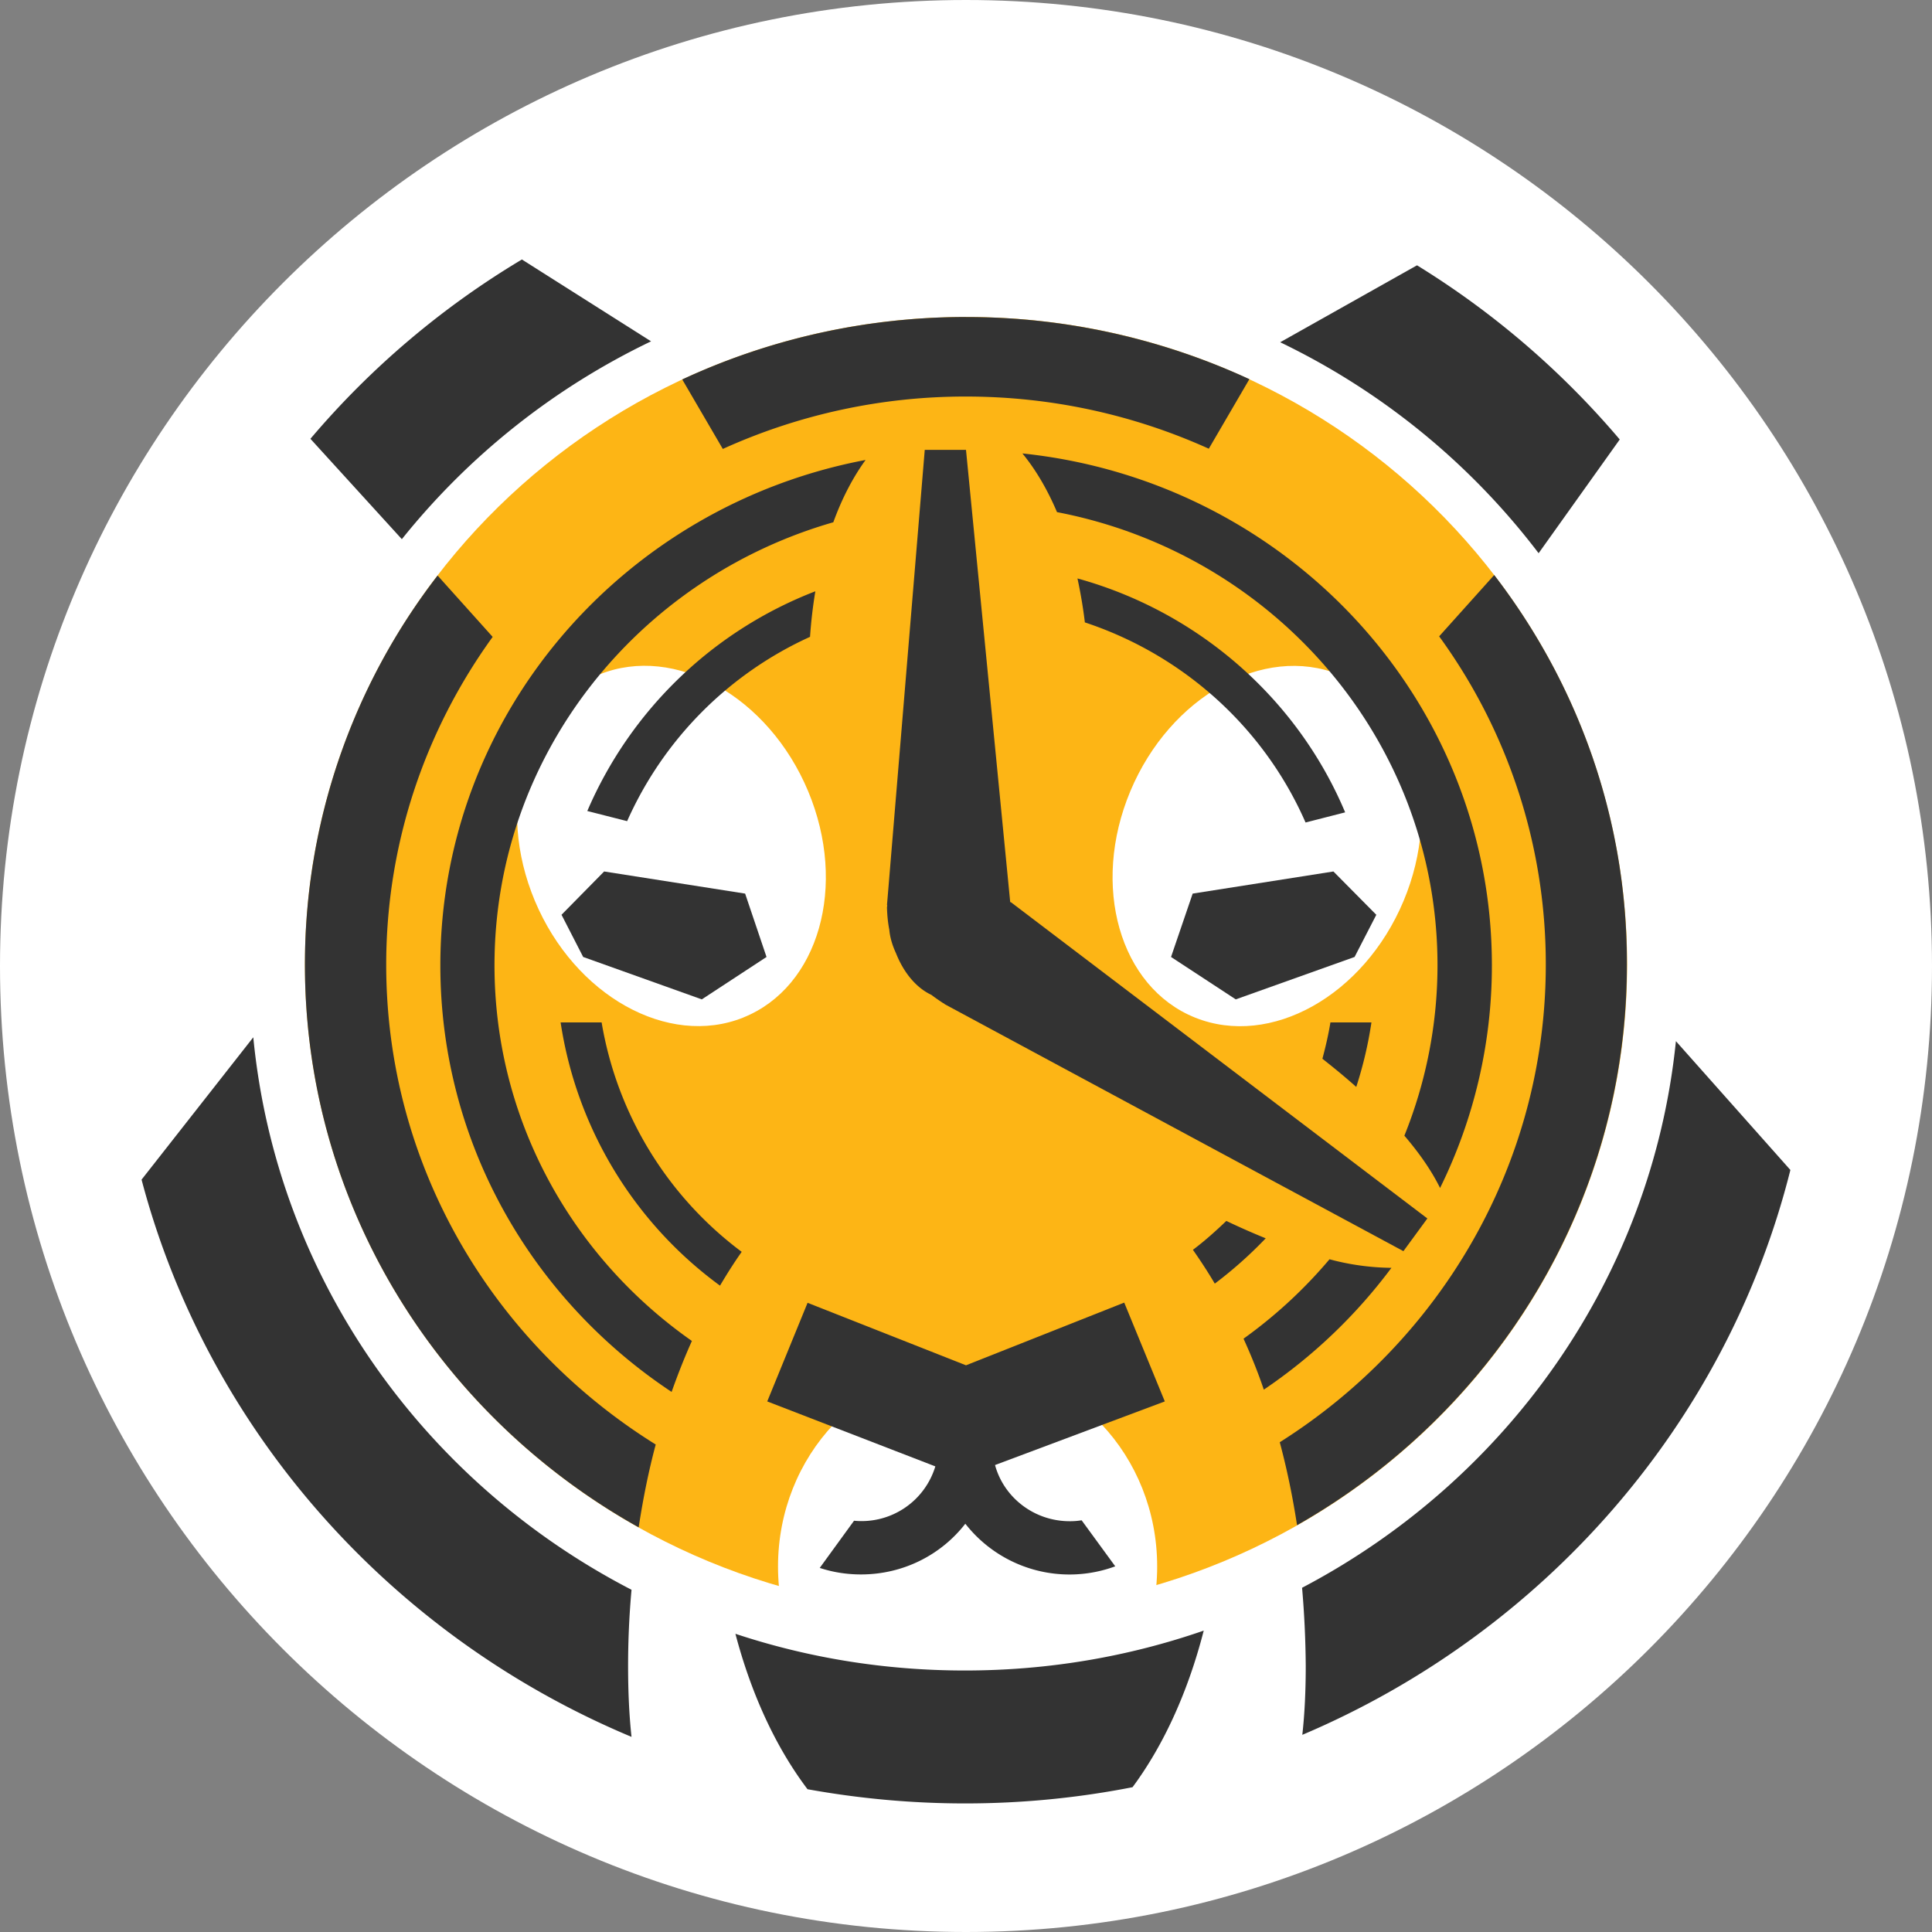 <svg xmlns="http://www.w3.org/2000/svg" viewBox="0 0 40 40" id="timescaledb">
  <rect x="0" y="0" width="40" height="40" fill="#808080" stroke="none"/>
  <path fill="#fff" d="M20 40c11.046 0 20-8.954 20-20S31.046 0 20 0 0 8.954 0 20s8.954 20 20 20z"></path>
  <path fill="#fdb515" d="M20 33.382c7.56 0 13.688-6.004 13.688-13.41S27.56 6.562 20 6.562c-7.559 0-13.687 6.004-13.687 13.41S12.441 33.382 20 33.382z"></path>
  <path fill="#fff" d="M29.059 18.654c.823-1.961.224-4.06-1.338-4.689-1.562-.628-3.495.452-4.318 2.414-.822 1.961-.223 4.06 1.339 4.689 1.561.628 3.494-.452 4.317-2.414zm-9.026 17.941c2.168 0 3.925-1.863 3.925-4.161 0-2.299-1.757-4.162-3.925-4.162s-3.925 1.863-3.925 4.162c0 2.298 1.757 4.161 3.925 4.161zm-4.641-15.53c1.561-.628 2.16-2.727 1.338-4.688-.823-1.962-2.756-3.042-4.318-2.414s-2.16 2.728-1.338 4.689c.823 1.961 2.756 3.042 4.318 2.414z"></path>
  <path fill="#333" d="M26.958 32.873c4.235-2.223 7.24-6.408 7.74-11.317l2.37 2.667c-1.32 5.264-5.117 9.58-10.105 11.695.047-.42.071-.892.071-1.43a20.163 20.163 0 0 0-.076-1.615zm-11.732.953c1.493.495 3.086.76 4.75.76 1.736 0 3.396-.289 4.946-.826-.325 1.266-.83 2.373-1.474 3.242-1.12.22-2.28.336-3.467.336-1.116 0-2.204-.103-3.262-.294-.654-.864-1.164-1.967-1.493-3.218zm-2.15-.911c-4.303-2.223-7.35-6.464-7.832-11.439l-2.313 2.947c1.374 5.208 5.175 9.459 10.144 11.537-.047-.43-.071-.915-.071-1.467 0-.532.024-1.06.071-1.578zm18.78-21.462 1.679-2.354a17.588 17.588 0 0 0-4.197-3.606l-2.833 1.593a14.763 14.763 0 0 1 5.35 4.367zm-21.05-6.081a17.534 17.534 0 0 0-4.379 3.713l1.893 2.078a14.82 14.82 0 0 1 5.16-4.096l-2.675-1.695zm-.568 14.614c0-4.344 2.961-8.01 7.015-9.173.181-.5.41-.935.668-1.29-5.018.949-8.804 5.274-8.804 10.463 0 3.676 1.898 6.917 4.788 8.832.129-.364.267-.715.42-1.055-2.475-1.733-4.087-4.573-4.087-7.777z"></path>
  <path fill="#333" d="m12.159 16.791.825.21a7.572 7.572 0 0 1 3.787-3.816 9.81 9.81 0 0 1 .11-.943 8.45 8.45 0 0 0-4.722 4.55zm.297 4.377h-.849a8.282 8.282 0 0 0 3.3 5.45c.143-.242.291-.476.449-.7a7.472 7.472 0 0 1-2.9-4.75zm14.574-4.139.82-.21c-.983-2.34-3.024-4.147-5.542-4.843.062.29.115.593.153.91 2.06.682 3.72 2.2 4.569 4.143zm1.464 1.91-.887-.896-2.914.458-.448 1.312 1.34.878 2.46-.878.45-.873zm-16.868 0 .882-.896 2.919.458.443 1.312-1.34.878-2.456-.878-.448-.873zm16.454 3.564a8.26 8.26 0 0 0 .314-1.335h-.849c-.042.257-.1.504-.166.752.248.196.481.387.7.583zm-2.69 2.775c-.22.21-.449.416-.692.598.157.224.31.458.453.7a8.66 8.66 0 0 0 1.054-.938 15.063 15.063 0 0 1-.815-.36z"></path>
  <path fill="#333" d="M29.762 19.986a9.436 9.436 0 0 1-.686 3.527c.329.383.577.752.739 1.083a10.406 10.406 0 0 0 1.073-4.61c0-5.502-4.254-10.028-9.72-10.598.273.332.516.743.716 1.215 4.488.86 7.878 4.731 7.878 9.383zm-2.236 6.086a9.81 9.81 0 0 1-1.78 1.644c.153.336.297.691.42 1.055a10.915 10.915 0 0 0 2.642-2.522 5.115 5.115 0 0 1-1.282-.177zm-6.591-7.39c-.01 0-.015-.004-.02-.008L20 9.314h-.854l-.782 9.425h.005c0 .019-.005.037-.005.056.005.159.019.308.048.453.014.159.062.322.138.486.162.41.424.72.734.864.072.056.148.107.225.159.014.01.033.018.047.028v.004l9.5 5.115.496-.677-8.617-6.544zm1.211 12.813c-.739 0-1.364-.495-1.545-1.163l3.515-1.317-.84-2.046L20 28.267l-3.28-1.294-.835 2.042 3.48 1.345a1.595 1.595 0 0 1-1.683 1.125l-.71.977c.267.088.553.135.854.135.882 0 1.664-.411 2.16-1.05a2.737 2.737 0 0 0 3.104.882l-.696-.953a1.443 1.443 0 0 1-.248.019z"></path>
  <path fill="#333" d="m30.936 11.905-1.14 1.27a11.527 11.527 0 0 1 2.208 6.797c0 4.147-2.194 7.795-5.508 9.888.148.55.267 1.125.358 1.718 4.082-2.321 6.829-6.65 6.829-11.606.01-3.027-1.02-5.82-2.747-8.067zm-22.94 8.068c0-2.527.816-4.867 2.204-6.787l-1.14-1.27a13.16 13.16 0 0 0-2.747 8.056c0 4.989 2.78 9.342 6.91 11.65.091-.594.206-1.168.353-1.715-3.357-2.088-5.58-5.754-5.58-9.934zM20 6.563c-2.103 0-4.096.467-5.875 1.293l.84 1.439A12.144 12.144 0 0 1 20 8.21c1.793 0 3.496.388 5.027 1.08l.84-1.44A13.957 13.957 0 0 0 20 6.564z"></path>
</svg>